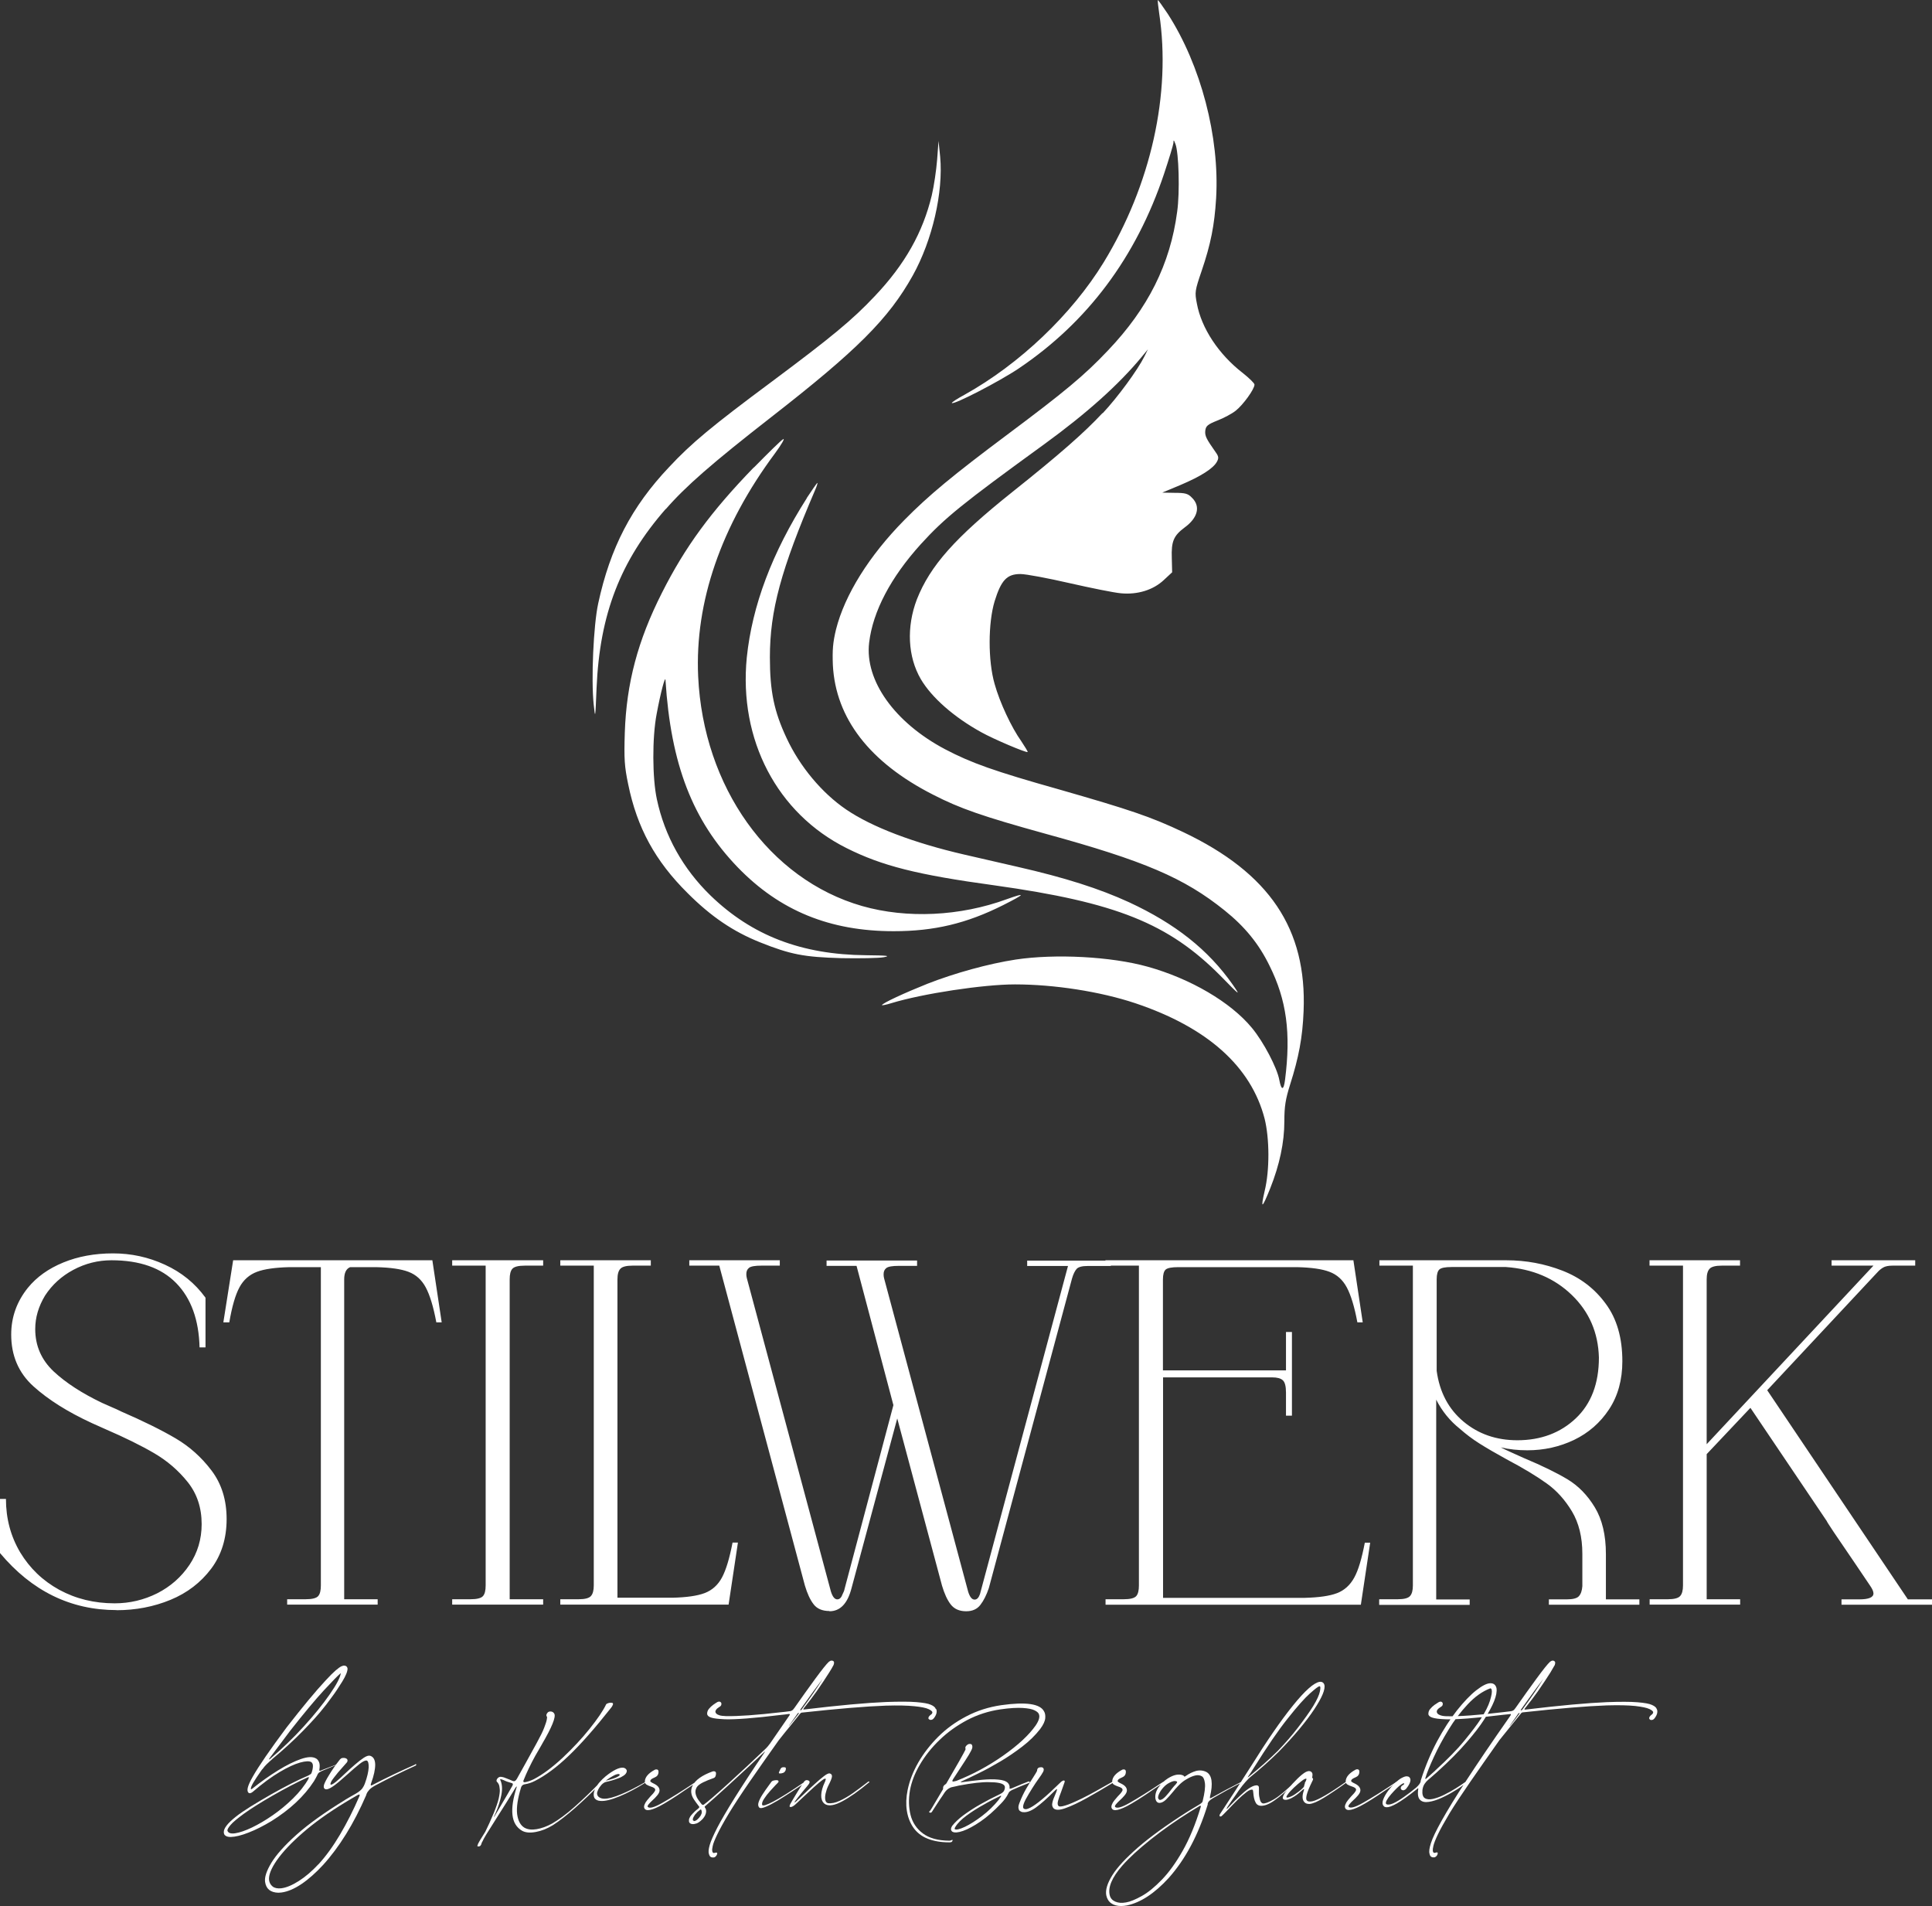 <?xml version="1.0" encoding="UTF-8"?>
<svg xmlns="http://www.w3.org/2000/svg" id="Ebene_1" viewBox="0 0 165.65 163.42">
  <rect x="0" y="0" width="165.65" height="163.42" fill="#333333" stroke="none"/>
  <g id="Layer_1">
    <path d="m94.53,35.41c-1.56,1.68-3.74,3.59-7.71,6.75-4.94,3.94-7.07,6.34-8.21,9.23-.9,2.36-.78,4.91.34,6.83.93,1.58,2.84,3.26,5.18,4.55,1.09.61,3.87,1.78,3.98,1.7.03-.03-.22-.44-.54-.92-.85-1.19-1.85-3.33-2.29-4.91-.58-2.01-.56-5.25,0-7.1.56-1.8,1.05-2.33,2.21-2.33.48,0,2.38.36,4.21.78,1.85.42,3.82.82,4.4.87,1.44.14,2.79-.29,3.69-1.14l.71-.66-.03-1.21c-.05-1.44.15-1.92,1.1-2.63,1.14-.83,1.38-1.82.63-2.55-.34-.36-.58-.42-1.48-.42l-1.07-.02,1.58-.66c1.72-.73,2.8-1.41,3.11-1.99.17-.31.15-.46-.12-.83-.8-1.14-.92-1.38-.88-1.82.05-.41.19-.54,1.04-.88.53-.2,1.26-.59,1.58-.85.61-.48,1.6-1.83,1.6-2.23,0-.12-.46-.56-1-.99-2.07-1.6-3.55-3.84-3.94-5.96-.19-.97-.17-1.1.41-2.8.78-2.29,1.1-3.91,1.24-6.22.31-5.25-1.31-11.42-4.15-15.82-.44-.66-.82-1.19-.85-1.17-.02.03.03.54.12,1.14,1.04,6.86-.71,14.71-4.76,21.34-2.74,4.47-7.22,8.73-11.93,11.35-.63.34-1.12.66-1.09.71.17.17,4.08-1.85,5.73-2.96,5.91-3.98,10.08-9.55,12.47-16.7.42-1.26.78-2.45.8-2.63,0-.29.03-.29.17.08.29.73.39,4.13.15,5.81-.59,4.49-2.5,8.29-5.93,11.89-2.02,2.14-3.75,3.57-8.61,7.2-4.71,3.52-6.76,5.22-8.85,7.34-3.02,3.06-5.11,6.41-5.86,9.38-.27,1.12-.32,1.77-.27,3.06.24,4.55,3.14,8.33,8.58,11.1,2.31,1.19,4.28,1.87,9.63,3.35,8.5,2.33,11.91,3.79,15.38,6.58,1.72,1.38,2.92,2.84,3.84,4.72,1.48,2.96,1.85,5.79,1.34,9.8-.12.93-.32.93-.49.02-.19-1.05-1.36-3.28-2.35-4.47-1.82-2.21-5.28-4.23-8.95-5.25-3.13-.87-7.9-1.12-11.3-.61-2.35.36-5.23,1.16-7.56,2.07-1.95.78-3.91,1.68-3.91,1.84,0,.03.36-.03.8-.17,2.68-.82,7.9-1.61,10.6-1.61,3.36,0,7.31.61,10.31,1.61,6.18,2.07,9.94,5.42,11.1,9.91.42,1.7.44,4.4,0,6.2-.37,1.6-.22,1.51.48-.24.8-2.01,1.21-3.93,1.21-5.74,0-1.29.1-1.89.49-3.14.75-2.35,1.07-4.06,1.16-6.3.29-7.05-2.92-11.84-10.33-15.36-2.77-1.31-4.52-1.9-10.62-3.65-5.61-1.58-7.56-2.28-9.79-3.45-4.33-2.29-6.9-5.9-6.51-9.14.32-2.68,1.85-5.59,4.43-8.44,2.06-2.26,3.53-3.45,10.6-8.58,3.64-2.65,6.35-5.08,8.31-7.44l.56-.68-.29.59c-.58,1.17-2.31,3.53-3.59,4.89h0Zm-25.35,7.29c-2.99,4.69-4.69,9.23-5.15,13.66-.7,7.07,2.6,13.37,8.56,16.35,3.02,1.51,6.01,2.28,12.68,3.19,10.43,1.46,14.92,3.26,19.39,7.77,1.68,1.72,1.73,1.75,1.04.75-2.11-3.01-4.93-5.23-8.89-7.07-2.55-1.17-5.49-2.11-9.57-3.04-1.04-.24-3.09-.71-4.57-1.05-4.33-1-7.92-2.36-10.13-3.87-2.07-1.41-3.96-3.67-5.1-6.12-1.07-2.28-1.43-4.01-1.43-6.92,0-4.01.95-7.51,3.87-14.32.15-.34.24-.63.2-.63s-.44.59-.92,1.31h0Zm-4.55-2.63c-3.69,3.81-5.9,6.83-7.88,10.76-2.07,4.09-3.04,7.75-3.18,11.98-.07,2.26-.03,2.89.29,4.42.76,3.72,2.31,6.58,5.11,9.35,1.99,1.99,3.89,3.28,6.19,4.2,2.62,1.05,3.79,1.27,6.97,1.36,1.58.03,3.23,0,3.65-.08.61-.12.31-.15-1.53-.17-5.52-.05-9.77-1.68-13.32-5.11-2.36-2.29-3.94-5.11-4.61-8.26-.39-1.8-.41-5.27-.02-7.31.34-1.84.75-3.36.76-2.89.46,7.2,2.31,12.01,6.2,16.04,3.6,3.72,7.9,5.47,13.36,5.47,3.48,0,6.25-.66,9.38-2.23,1.92-.97,2.02-1.12.31-.51-3.99,1.46-8.55,1.68-12.4.58-7.97-2.29-13.61-10.21-14.05-19.69-.29-6.35,1.95-12.88,6.59-19.12.56-.76.87-1.31.7-1.21-.17.08-1.29,1.19-2.51,2.43h0Zm-7.54,3.57c1.7-1.95,3.94-3.91,9.02-7.87,7.36-5.73,10.08-8.44,12.15-12.15,1.68-3.02,2.63-7.14,2.35-10.18l-.14-1.36-.12,1.61c-.07.88-.27,2.26-.46,3.06-.76,3.16-2.29,5.9-4.88,8.63-1.92,2.04-3.69,3.5-8.84,7.34-5.13,3.81-6.9,5.28-8.8,7.32-3.23,3.41-5.05,6.93-6.08,11.69-.41,1.89-.61,6.52-.39,8.63.14,1.31.14,1.29.25-1.39.27-6.32,2.04-10.89,5.93-15.34h0Z" fill="#fff"></path>
    <path d="m10,138.03c-3.94,0-7.27-1.63-10-4.89v-4.64h.51c0,1.69.41,3.21,1.22,4.58.82,1.36,1.93,2.43,3.35,3.21,1.42.77,3,1.16,4.75,1.16,1.29,0,2.51-.29,3.65-.86,1.14-.58,2.06-1.39,2.76-2.43.7-1.04,1.05-2.21,1.05-3.5,0-1.41-.4-2.61-1.2-3.61-.8-1-1.76-1.82-2.87-2.47-1.11-.65-2.51-1.34-4.2-2.07l-1.14-.51c-2.08-.96-3.75-2.01-5.02-3.16-1.27-1.15-1.9-2.63-1.9-4.43,0-1.49.48-2.83,1.43-4.01.76-.93,1.77-1.65,3.04-2.17,1.27-.52,2.69-.78,4.26-.78s3.03.32,4.45.97c1.42.65,2.58,1.59,3.48,2.83v4.26h-.51c-.06-2.36-.72-4.2-2-5.51-1.28-1.31-3.13-1.96-5.55-1.96-1.15,0-2.24.27-3.27.82-1.03.55-1.83,1.29-2.43,2.21-.56.93-.84,1.88-.84,2.87,0,1.43.53,2.64,1.58,3.63,1.05.98,2.44,1.88,4.16,2.7.31.14.6.27.86.38s.51.22.74.34c1.94.84,3.51,1.62,4.7,2.32s2.22,1.62,3.08,2.76c.86,1.14,1.29,2.52,1.29,4.16s-.44,3.08-1.33,4.26c-.89,1.18-2.05,2.07-3.48,2.66-1.43.59-2.98.89-4.64.89h0Zm14.64-.93h1.56c.56,0,.92-.09,1.08-.27s.23-.49.23-.91v-27.29h-2.7c-1.21.03-2.14.16-2.78.4s-1.15.68-1.5,1.33c-.35.65-.64,1.65-.87,3h-.51l.84-5.32h17.08l.8,5.32h-.46c-.25-1.35-.56-2.35-.91-3-.35-.65-.84-1.09-1.48-1.33-.63-.24-1.55-.37-2.76-.4h-2.24c-.34.14-.51.49-.51,1.05v27.42h2.87v.46h-7.76v-.46h0Zm14.13,0h1.56c.56,0,.92-.09,1.08-.27s.23-.49.23-.91v-27.42h-2.87v-.46h7.8v.46h-1.56c-.56,0-.92.09-1.08.27s-.23.48-.23.91v27.42h2.87v.46h-7.8v-.46Zm9.28,0h1.56c.53,0,.89-.09,1.05-.27.17-.18.25-.49.25-.91v-27.42h-2.87v-.46h7.76v.46h-1.56c-.53,0-.89.09-1.05.27-.17.18-.25.48-.25.91v27.29h4.72c1.21-.03,2.13-.16,2.76-.4s1.13-.68,1.48-1.33c.35-.65.65-1.65.91-3h.46l-.8,5.32h-14.43v-.46h0Zm23.07,1.01c-.62,0-1.08-.2-1.37-.59-.3-.39-.54-.93-.74-1.6l-7.34-27.42h-2.57v-.46h7.76v.46h-1.56c-.56,0-.92.06-1.08.19s-.23.3-.23.53c0,.11.01.23.04.34l7.21,26.87c.14.45.32.68.55.68.2,0,.35-.15.46-.46.08-.14.14-.3.17-.46l4.18-15.73-3.16-11.94h-2.57v-.46h7.76v.46h-1.56c-.56,0-.92.06-1.08.19s-.23.3-.23.53c0,.11.01.23.04.34l7.21,26.87c.14.45.32.68.55.68.2,0,.35-.15.46-.46l7.55-28.14h-3.5v-.46h7.17v.46h-1.98c-.48,0-.79.08-.95.25-.15.17-.29.45-.4.84l-7.13,26.53c-.2.59-.44,1.07-.72,1.43-.28.37-.69.55-1.22.55-.59,0-1.03-.2-1.33-.59-.3-.39-.54-.93-.74-1.6l-3.84-14.34-3.92,14.55c-.34,1.32-.97,1.98-1.9,1.98h0Zm23.66-1.01h1.56c.56,0,.92-.09,1.08-.27s.23-.49.23-.91v-27.42h-2.87v-.46h21.26l.8,5.32h-.46c-.25-1.35-.56-2.35-.91-3-.35-.65-.84-1.09-1.48-1.33-.63-.24-1.55-.37-2.76-.4h-10.21c-.56,0-.92.07-1.08.21-.15.14-.23.42-.23.84v7.8h10.55v-3.29h.51v7.17h-.51v-1.98c0-.53-.09-.89-.27-1.05-.18-.17-.49-.25-.91-.25h-9.36v18.9h12.15c1.21-.03,2.13-.16,2.76-.4.63-.24,1.12-.68,1.48-1.33s.65-1.65.91-3h.46l-.8,5.32h-21.89v-.46h0Zm23.5,0h1.56c.53,0,.89-.09,1.05-.27.17-.18.25-.49.25-.91v-27.42h-2.87v-.46h10.88c1.69,0,3.29.3,4.81.89s2.76,1.53,3.71,2.83c.96,1.29,1.43,2.94,1.43,4.93,0,1.6-.38,2.98-1.14,4.13-.76,1.15-1.76,2.02-3,2.62-1.24.59-2.57.89-4.01.89-.79,0-1.55-.08-2.28-.25.45.23,1.13.53,2.02.93,1.55.65,2.78,1.25,3.71,1.81.93.56,1.71,1.36,2.34,2.4s.95,2.38.95,4.01v3.88h2.87v.46h-7.76v-.46h1.52c.53,0,.89-.09,1.05-.27.17-.18.27-.47.3-.86v-2.78c0-1.43-.3-2.64-.89-3.63-.59-.98-1.31-1.79-2.17-2.4-.86-.62-2-1.31-3.44-2.07-.93-.51-1.7-.96-2.32-1.35s-1.18-.82-1.69-1.27c-.84-.67-1.52-1.5-2.02-2.49v17.13h2.87v.46h-7.76v-.46h0Zm11.81-13.63c2.02,0,3.7-.63,5.02-1.88,1.32-1.25,1.98-2.99,1.98-5.21-.06-2.14-.83-3.92-2.32-5.36s-3.37-2.24-5.65-2.4h-4.68c-.53,0-.88.07-1.03.21-.15.14-.23.42-.23.84v7.85c.25,1.83,1.02,3.28,2.3,4.35,1.28,1.07,2.82,1.6,4.62,1.6h0Zm11.35,13.63h1.56c.53,0,.89-.09,1.05-.27.17-.18.25-.49.25-.91v-27.42h-2.87v-.46h7.76v.46h-1.56c-.53,0-.89.09-1.05.27-.17.18-.25.48-.25.91v14.13l14.3-15.31h-3.59v-.46h7.17v.46h-1.94c-.37,0-.64.06-.82.17-.18.11-.34.24-.46.38-.13.14-.23.25-.32.34l-9.15,9.79,12.06,17.93h2.07v.46h-7.76v-.46h1.52c.82,0,1.22-.17,1.22-.51,0-.17-.1-.39-.3-.68l-1.31-1.94c-1.6-2.33-2.4-3.53-2.4-3.59l.46.68-7-10.38-3.75,3.97v12.44h2.87v.46h-7.76v-.46h0Z" fill="#fff"></path>
    <path d="m28.83,151.23h0s.04-.01.05,0c0,.01,0,.02,0,.04-.01.02-.03.03-.06.04h0c-.34.14-.75.31-1.22.51-.15.07-.25.13-.3.19-.05.06-.08.11-.09.15h0s0,0,0,.01h0s-.06.12-.12.23c-.06.11-.12.21-.17.3-.84,1.29-2.06,2.43-3.65,3.42-.68.41-1.33.74-1.95.98-.63.25-1.14.37-1.54.38h0c-.17,0-.3-.03-.38-.07-.09-.05-.15-.1-.17-.16-.03-.06-.04-.12-.04-.17-.02-.33.32-.77,1.01-1.32.35-.28.78-.57,1.29-.89.52-.32,1.11-.67,1.79-1.06,1.17-.66,2.22-1.2,3.16-1.6h0c.09-.05.16-.09.2-.12.04-.04.06-.07.07-.1.07-.19.11-.37.12-.55.01-.18-.04-.31-.14-.38-.17-.1-.49-.09-.96.04-.47.13-1.06.4-1.75.81-.7.41-1.47.98-2.32,1.71-.02.01-.05.03-.09.06-.05.03-.1.04-.15.05-.06,0-.1-.02-.14-.07-.07-.1-.08-.25-.02-.46s.19-.5.4-.87c.53-.94,1.51-2.36,2.92-4.25h0s0,0,0,0c1.37-1.76,2.48-3.1,3.34-4.02.36-.39.65-.68.86-.86.21-.18.38-.3.49-.35.11-.05.2-.07.26-.06.15.01.24.09.27.25,0,.25-.15.62-.45,1.11-.3.49-.62.97-.96,1.42-.33.45-.55.74-.65.85-.41.53-1,1.18-1.76,1.96-.76.78-1.65,1.6-2.67,2.45h0s0,0,0,.01c-.06.04-.14.12-.26.23-.12.11-.25.23-.37.37-.06.08-.12.16-.18.23,0,0-.02.02-.03.02-.35.5-.6.87-.75,1.13-.15.26-.22.43-.21.53,0,.01,0,.02.01.03,0,.01.02.01.04,0,.02,0,.04-.02.08-.05h0c.74-.59,1.47-1.11,2.2-1.56.73-.45,1.38-.77,1.95-.97.58-.2,1.01-.22,1.29-.06.11.05.2.16.27.31s.08.38.03.67h0c0,.05,0,.08.02.09.02,0,.04,0,.08-.01.01,0,.03-.01.04-.02,0,0,.01,0,.02-.01h0c.51-.2.95-.37,1.3-.5h0Zm-5.72-.5h0s-.01.02-.02.04c0,.01-.02.03-.02.04,0,.01,0,.02,0,.02s.01,0,.04-.01c.02,0,.05-.03.09-.07.98-.83,1.93-1.74,2.84-2.74.91-1,1.65-1.92,2.24-2.77.59-.85.9-1.45.94-1.81-.26.22-.75.72-1.47,1.5-.72.78-1.68,1.93-2.86,3.43-.72.95-1.31,1.74-1.78,2.37h0Zm3.35,1.71h0s.03-.07.03-.08-.02-.02-.04-.01c-.02,0-.05.01-.07.02-.92.42-1.93.95-3.03,1.58-1.06.61-1.86,1.12-2.43,1.53-.56.41-.95.73-1.15.97-.2.23-.29.4-.27.49.07.21.3.28.68.22.38-.06.85-.22,1.42-.49.56-.27,1.16-.62,1.78-1.05.62-.43,1.2-.91,1.75-1.45.55-.54,1-1.11,1.34-1.71h0Zm9.14-1.21h0s.05,0,.07.01c.02.02.03.04.02.06,0,.02-.03.05-.07.07h0c-1.16.53-2.29,1.08-3.38,1.66-.28.15-.47.28-.58.41-.11.12-.19.24-.23.35h0s-.02.06-.03.08c0,0,0,.01,0,.02,0,0,0,0,0,0,0,0,0,0,0,0h0c-1.07,2.47-2.31,4.46-3.7,5.99-.63.68-1.25,1.23-1.86,1.64-.61.41-1.18.65-1.71.72-.09.01-.18.02-.26.02-.67-.02-1.05-.32-1.14-.92-.06-.41.12-.95.54-1.65.42-.69,1.14-1.5,2.16-2.41,1.02-.91,2.4-1.9,4.13-2.96h0s.03-.02.04-.03c.04-.02.07-.04.1-.06.26-.15.52-.31.8-.46h0c.28-.16.46-.32.57-.46.1-.15.17-.28.21-.4,0,0,0,0,0,0,.21-.57.31-1.04.33-1.38.01-.35-.04-.55-.16-.6-.12-.03-.33.06-.62.29-.29.23-.62.51-.98.84-.27.24-.53.47-.79.69-.26.22-.49.39-.7.51-.21.12-.36.16-.47.12-.13-.06-.16-.18-.11-.37.06-.19.2-.46.41-.8.29-.49.62-.95.96-1.38.06-.06.12-.11.2-.12.07-.01.15-.01.22,0,.13.03.2.09.22.16.02.08,0,.16-.06.23-.09.11-.22.25-.37.42-.26.28-.5.57-.72.86-.23.29-.33.49-.3.6.06.05.21-.03.45-.22.23-.19.51-.44.82-.74.27-.25.54-.5.82-.74.28-.24.53-.44.76-.59.23-.15.41-.21.55-.17.28.09.42.34.43.75,0,.42-.11.95-.35,1.6h0c-.03.08-.04.13-.03.16,0,.03.02.03.05.03.03,0,.06-.02.1-.04,0,0,0,0,.02-.01h0c1.15-.6,2.37-1.18,3.66-1.75h0Zm-8.3,8.6h0c.64-.7,1.26-1.55,1.85-2.55.59-1,1.14-2.08,1.65-3.26.05-.11.05-.17.02-.18-.03,0-.1.01-.18.06-.37.21-.72.42-1.05.62h0c-1.43.87-2.63,1.73-3.62,2.59-.99.86-1.73,1.65-2.23,2.36-.5.72-.72,1.29-.67,1.71.03.22.13.4.3.54.17.14.42.19.73.16.44-.05.94-.26,1.51-.62s1.13-.84,1.7-1.45h0Z" fill="#fff"></path>
    <path d="m51.43,152.76h0s.04-.03.07-.02c.03,0,.04.02.05.05,0,.03,0,.06-.05.11-.74.76-1.47,1.45-2.19,2.09-.72.63-1.36,1.13-1.91,1.48-.49.3-.97.49-1.46.58-.49.09-.88.06-1.17-.1-.49-.28-.76-.74-.83-1.36-.07-.63.05-1.41.35-2.35h0c.02-.06.02-.09,0-.09,0,0-.03.02-.06.06h0c-.03.06-.07.11-.11.17-.02.03-.04.07-.06.11-.46.76-.9,1.45-1.3,2.08-.34.53-.7,1.1-1.07,1.7-.09.15-.16.28-.22.38-.04.08-.07.15-.11.23h-.01c-.04.08-.06.14-.07.17,0,0,0,.01,0,.01-.02.07-.05.13-.09.17-.04.04-.09.06-.16.06h0s0,0,0,0c-.02,0-.05,0-.07-.01-.02,0-.03-.02-.03-.04s.01-.05.04-.09c0,0,0-.02,0-.03,0-.02.02-.06.05-.11.03-.06.07-.14.15-.27.07-.12.18-.29.31-.5.04-.07.09-.14.13-.21.23-.46.47-.99.72-1.59.21-.51.35-.93.43-1.26.07-.33.11-.6.09-.79s-.04-.34-.09-.43c-.05-.1-.09-.16-.13-.18-.08-.08-.08-.17,0-.29.04-.05.08-.1.14-.13.05-.03.11-.04.17-.04.19.02.37.08.55.16.04.02.08.04.13.05.11.05.22.1.35.15.09.03.15.02.21-.02.05-.04.1-.1.14-.17.49-.88.98-1.75,1.44-2.6.09-.17.19-.33.28-.51.29-.53.5-.95.62-1.27.12-.32.2-.55.22-.69.03-.15.03-.23.02-.26-.04-.02-.06-.06-.05-.13,0-.07.04-.14.1-.21s.14-.1.25-.1c.15,0,.26.07.33.2.14.28-.21,1.15-1.06,2.6,0,.02-.01.03-.02.04h0c-.16.29-.35.6-.55.95-.43.78-.76,1.48-1.01,2.11-.02.05-.03.1-.01.12.01.02.03.04.06.04.03,0,.06,0,.09,0,.22-.04.46-.12.73-.25.8-.42,1.62-1.04,2.48-1.84.86-.81,1.63-1.63,2.31-2.48.68-.85,1.15-1.54,1.41-2.08.02-.05.07-.08.15-.11.08-.03.15-.05.23-.05.08,0,.14,0,.18.02.05.04.05.1.02.17-.03.07-.07.14-.12.21-1.39,1.76-2.6,3.14-3.64,4.13-1.04,1-2.02,1.72-2.93,2.18-.28.14-.55.23-.8.27h0c-.13.02-.22.06-.27.11-.05.05-.09.11-.1.16-.3.97-.41,1.74-.34,2.31.08.57.29.95.62,1.15.28.16.63.2,1.05.13.42-.07.87-.23,1.34-.49.55-.32,1.2-.79,1.92-1.43.72-.64,1.45-1.34,2.19-2.1h0Zm-7.5.34h0c.04-.08.05-.14.04-.17-.02-.04-.05-.06-.09-.07h0c-.29-.08-.52-.16-.69-.25-.1-.04-.18-.07-.23-.08-.05-.01-.08,0-.08.03.17.34.21.77.11,1.3-.1.52-.27,1.06-.51,1.6-.04.09-.08.18-.12.26h0s-.01.03,0,.04.01,0,.03-.03c.34-.57.7-1.18,1.07-1.82.1-.18.21-.37.33-.57.03-.05.06-.11.09-.16.02-.03.03-.05.05-.08h0Zm11.44-.35h0s0,.02,0,.03c0,.02-.02.03-.04.05h0c-.78.49-1.52.88-2.22,1.17-.7.29-1.24.42-1.62.39-.25-.01-.42-.1-.52-.25-.11-.22-.08-.5.08-.84.05-.09.1-.18.16-.26.05-.07.09-.13.14-.19.21-.24.38-.41.52-.52.01-.01.02-.02.03-.03,0,0,0,0,0,0,.1-.08.19-.15.27-.21.63-.46,1.09-.63,1.38-.52.07.03.12.08.16.14.04.06.04.14.01.22-.04.11-.12.2-.25.29-.13.09-.28.17-.46.23-.37.14-.72.24-1.05.31-.04,0-.1.03-.17.07-.07.04-.15.1-.23.19h0s-.01.02-.02.03c-.18.2-.3.42-.35.66h0c0,.17.06.29.19.37.12.08.27.12.45.12.34,0,.82-.13,1.42-.38.61-.25,1.3-.6,2.08-1.05.02-.01.04-.01.05,0h0Zm-3.36-.15h0s-.04.03-.05.04c0,.01,0,.02.04,0,.17-.04.36-.1.59-.17.16-.05.3-.11.41-.18.11-.06.15-.12.13-.17h0s0,0,0,0h0s-.07-.04-.13-.04h0s-.11.02-.17.04h0s-.02,0-.03.01h0c-.08.03-.17.08-.28.14-.16.09-.33.19-.5.32h0Zm7.64.25h0c-.3.2-.58.39-.85.57-.95.66-1.7,1.13-2.25,1.42-.45.23-.78.34-.99.34-.12,0-.21-.03-.27-.1-.08-.09-.09-.22-.03-.37h0c.05-.13.12-.25.22-.37.1-.12.19-.23.28-.33.05-.05.09-.09.14-.15l.03-.03h0c.07-.07.12-.14.17-.21.05-.06.07-.12.08-.16,0-.08-.03-.14-.11-.19-.08-.05-.17-.09-.28-.12-.13-.04-.25-.1-.36-.16-.1-.07-.15-.17-.14-.3.03-.35.3-.67.83-.96h0c.07-.04.14-.05.2-.04.06.01.11.05.13.11.02.07.02.15-.01.26-.03.1-.09.19-.17.24h0c-.07.04-.13.08-.19.1-.09.04-.17.08-.22.12-.06.04-.09.1-.11.16,0,.05.1.13.32.23.33.16.49.36.48.6-.01.14-.09.28-.21.42-.13.15-.26.29-.41.42-.12.11-.22.21-.3.31-.08.09-.12.17-.1.23.13.17.54.07,1.23-.32.69-.39,1.66-.99,2.89-1.81h0s.03-.02.05,0,.02.02.02.04c0,.02-.03.05-.07.07h0Zm20.62-6.33h0c.04.08.05.18.03.31s-.09.29-.23.47c-.05.06-.11.11-.18.13-.07.02-.13.02-.19-.01-.12-.06-.13-.16-.04-.28.06-.07.11-.12.16-.15.03-.03.06-.05.08-.07.02-.03.03-.06.04-.1.02-.09-.09-.19-.32-.3-.23-.11-.63-.19-1.22-.25-.58-.06-1.4-.08-2.44-.05-1.7.06-4.11.26-7.23.6-.02,0-.05.02-.07.04-.03.02-.06.05-.1.1h0c-.24.3-.5.62-.77.96-.32.39-.67.82-1.03,1.28-.96,1.35-1.8,2.55-2.51,3.58-.71,1.03-1.3,1.93-1.75,2.67-.47.78-.8,1.39-1.01,1.83-.21.44-.34.76-.38.97-.05.21-.06.34-.04.42,0,.02,0,.05.02.09.01.03.03.06.06.08.03.02.07.02.13,0,.19-.06.26-.01.19.15-.03.07-.07.13-.13.18s-.12.07-.19.07c-.1,0-.18-.02-.24-.07-.06-.05-.1-.13-.13-.24-.05-.16-.03-.41.07-.76.1-.35.32-.84.65-1.49.34-.65.83-1.49,1.49-2.55.66-1.05,1.51-2.36,2.58-3.93h0s.02-.04.01-.04c0,0-.02,0-.03.02h0c-1.05.99-2.07,1.93-3.06,2.84-.99.91-1.66,1.5-2,1.79-.03.02-.05.04-.06.06-.01.02-.02.03-.01.04,0,.01,0,.02.01.03,0,0,0,0,0,0h0s0,0,0,0h0c.09.11.13.24.11.41-.02.18-.11.37-.28.57,0,.01-.02.02-.03.03l-.05.05c-.16.16-.32.27-.46.32-.15.05-.28.07-.38.05-.01,0-.02,0-.03,0h0c-.07-.02-.11-.04-.15-.07-.03-.03-.06-.06-.07-.09-.01-.03-.02-.06-.02-.08h0s0-.01,0-.01c0-.09,0-.18.05-.27h0s.04-.08.06-.12c.06-.08.12-.16.18-.22.06-.07.11-.11.15-.15h0s.01-.02.01-.02c.09-.08.16-.14.21-.19,0,0,.02,0,.02-.01.03-.03.07-.06.11-.09h0s.06-.06.08-.08c.01-.02.02-.04.02-.06,0-.02,0-.03-.02-.04-.02-.03-.04-.05-.06-.08-.06-.08-.13-.17-.21-.28-.05-.07-.1-.15-.16-.23-.28-.41-.32-.81-.13-1.2.24-.48.81-.89,1.72-1.22.07-.02.14-.02.19,0,.06.03.09.07.1.14,0,.07,0,.15-.03.24-.03.09-.08.15-.15.18-.36.13-.67.25-.93.38s-.43.26-.53.4c-.1.17-.14.33-.12.49.02.16.07.3.13.42.07.12.12.2.16.25,0,.01.01.02.02.02.08.11.15.21.22.29.05.06.11.07.18.04h0c.34-.24,1.03-.84,2.09-1.8,1.06-.96,2.14-1.97,3.25-3.03.03-.03.07-.07.11-.12.05-.05.09-.1.13-.16.04-.05.07-.09.09-.11h0c.49-.72,1.02-1.49,1.6-2.32h0c.08-.11.12-.17.11-.2,0-.03-.04-.04-.12-.03-.19.03-.39.05-.59.07-2.36.29-3.98.41-4.87.38-.57-.03-.96-.07-1.18-.15-.21-.07-.32-.18-.33-.31,0-.15.04-.29.15-.43.11-.13.23-.25.37-.35.14-.1.26-.18.35-.23.07-.04.14-.05.2-.04.06.01.11.05.14.1.02.06.02.12,0,.19-.03.07-.08.12-.15.16-.02,0-.03.02-.05.03-.03.02-.08.06-.15.11-.07.06-.11.12-.14.2-.03.08,0,.16.07.24.05.05.14.1.27.14.13.04.32.06.56.07,1.04.02,2.63-.09,4.78-.34.23-.02.45-.05.67-.08h0c.07,0,.14-.02.2-.06.06-.03.14-.11.22-.23.61-.87,1.2-1.7,1.78-2.49.58-.79.97-1.28,1.17-1.46h0c.08-.06.16-.1.23-.1s.12.02.16.05c.06.05.07.14.03.26,0,.04-.02.08-.05.12-.06.13-.18.33-.35.6-.29.46-.65,1-1.08,1.62-.3.42-.67.91-1.11,1.46h0s0,0,0,.01h0s0,0,0,0c0,0-.01.02-.02.03s0,.02,0,.03c0,0,.01.01.03.01h0s.03,0,.05,0h0c3-.36,5.33-.57,7-.64,1.14-.04,2.01-.04,2.61.01.6.05,1.02.12,1.25.23.23.1.37.22.41.35h0Zm-20.81,9.6h0c.1,0,.21-.03.32-.13.11-.09.2-.2.28-.32.07-.12.11-.22.11-.31,0-.07-.01-.14-.04-.2-.02-.03-.03-.04-.05-.04-.02,0-.04.01-.05.03-.12.1-.23.18-.3.25h0s0,.01,0,.02c0,0,0,0,0,0,0,0,0,0,0,.01,0,0-.02.01-.02.02,0,0-.01.01-.02.01h0s0,0,0,0c-.08.07-.16.18-.23.32h0c-.04.08-.06.15-.06.21s.04.1.11.11h0Zm9.03-9.24h0s.01-.02.01-.03-.01-.01-.03,0c-.02,0-.04.01-.06.02-.02.01-.03.03-.04.05-.24.34-.47.67-.7.99h0s-.03.05-.03.05c0,0,.02,0,.04-.03.28-.35.55-.7.82-1.05h0Zm.26-.35h0c.75-1.02,1.35-1.89,1.79-2.61-.41.53-1.04,1.4-1.9,2.61-.02.03-.03.05-.03.06,0,.01,0,.02.03.02h0s.01,0,.02,0c.03,0,.06-.04.09-.08h0Zm-1.91,5.51h0s-.07-.03-.06-.06c0-.03.02-.07.04-.12.02-.04.04-.07.05-.1.02-.08.06-.14.11-.19.05-.05.11-.07.18-.07.05,0,.1,0,.14.01.04,0,.07.03.08.07.01.04,0,.1-.02.18-.05.12-.13.2-.23.23-.11.04-.2.05-.28.04h0Zm2.14.71h0s.06-.03.07-.02c.01,0,.02.03,0,.05,0,.02-.03.05-.05.07h0c-.34.23-.71.48-1.12.75-.41.27-.81.52-1.2.76-.39.23-.73.41-1.02.53-.29.12-.47.15-.56.07-.1-.11-.12-.25-.06-.45.06-.19.17-.41.33-.66.16-.25.34-.51.54-.78.03-.04.06-.08.08-.11.03-.04.05-.07.08-.11.02-.03.05-.07.08-.11.03-.04.09-.08.18-.1.09-.02.17-.03.25-.03.08,0,.14.02.16.06.02.04.02.07,0,.11-.02.03-.05.06-.09.1-.02.02-.05.05-.08.08l-.08.08c-.11.11-.26.28-.46.5-.2.22-.37.44-.52.67-.15.23-.2.41-.16.53.07.1.38,0,.94-.29.56-.29,1.46-.85,2.69-1.69h0Zm5.52,0h0s.02-.02.03-.02c.01,0,.02,0,.02.02s0,.02-.02.04c-.9.75-1.67,1.29-2.31,1.63-.63.34-1.11.43-1.43.27-.21-.11-.33-.31-.37-.59-.03-.28.02-.62.17-1.02.03-.07.06-.14.09-.21.06-.12.1-.23.12-.33,0-.04,0-.06-.02-.06-.02,0-.05,0-.08.01-.03.01-.06.03-.09.04-.23.16-.52.4-.87.72-.35.32-.69.64-1,.93-.31.3-.51.48-.6.56-.08.07-.16.11-.24.15-.08.03-.14.03-.18,0-.04-.03-.02-.1.03-.22,0-.01.07-.12.19-.33.12-.21.27-.46.45-.75.18-.3.37-.58.56-.86.05-.06.1-.1.16-.12.06-.01.12,0,.19.02.06.03.1.06.11.11.01.05,0,.11-.06.2-.06.09-.19.25-.39.48-.24.29-.49.59-.73.91-.02.04-.05.07-.07.1-.02.03-.03.06-.04.07,0,.02,0,.02.03.01.02-.01.07-.04.13-.1.19-.17.42-.39.69-.65.28-.27.58-.55.88-.82.3-.28.57-.5.8-.68.23-.18.4-.25.49-.23.15.04.21.14.19.29-.02.15-.13.41-.32.78-.1.21-.17.42-.22.64-.05.22-.06.4-.03.56.03.16.11.25.23.28.3.04.63-.03,1-.2.37-.17.75-.39,1.15-.67.39-.28.77-.56,1.14-.85.06-.05.12-.09.18-.14h0Z" fill="#fff"></path>
    <path d="m88.24,152.76h0s.05,0,.06,0c.01,0,.01.02,0,.04-.01.02-.04.04-.08.05h0c-.65.25-1.13.46-1.46.61-.09.05-.16.1-.21.14-.04.05-.07.09-.08.12h0c-.08.16-.17.32-.29.48-.12.16-.24.3-.36.42-.6.63-1.18,1.14-1.75,1.53-.57.39-1.07.66-1.5.81-.43.15-.73.17-.91.07-.15-.11-.16-.27-.03-.49h0c.24-.31.56-.61.97-.92.45-.33.94-.65,1.49-.96.55-.31,1.09-.59,1.64-.85h0c.14-.07.23-.13.28-.19.05-.05.07-.09.08-.11.07-.15.09-.29.05-.4-.07-.13-.23-.21-.47-.26-.25-.05-.53-.07-.86-.07-.6-.02-1.46.08-2.58.29-.18.04-.32.08-.44.1-.08.02-.16.04-.23.05-.06.02-.15.06-.27.14-.11.08-.22.19-.32.34h0s0,0,0,0c-.12.18-.23.36-.35.52-.19.29-.39.59-.58.89-.02.02-.03.05-.05.08-.03.05-.06.1-.09.14-.03.04-.07.07-.11.07-.03,0-.06,0-.08-.02-.04-.02-.06-.03-.05-.05,0-.01.02-.03.04-.06.03-.02.06-.06.09-.1.07-.11.2-.32.39-.65s.42-.7.67-1.13c0-.02.01-.03.01-.05,0-.01,0-.03,0-.03h0s0-.04,0-.06c.01-.12.07-.2.18-.27h0s.07-.05.09-.08c.03-.03.04-.05.05-.08h0c.39-.67.74-1.27,1.05-1.82.31-.55.49-.88.55-1.01,0-.02,0-.05,0-.08,0-.03-.01-.06-.01-.09,0-.03,0-.06.02-.08.04-.07.09-.13.17-.18.08-.05.16-.07.25-.05.06,0,.1.03.12.07.02.04.04.09.04.16.01.07-.03.2-.12.37-.09.18-.25.45-.5.83-.24.38-.58.9-1.03,1.58h0c-.05.08-.07.14-.06.17,0,.04.06.05.16.02.01,0,.03,0,.05-.01h0s.08-.02.13-.03c1.4-.55,2.74-1.27,4.02-2.17s2.2-1.76,2.77-2.57c.3-.44.39-.78.27-1.01-.04-.1-.16-.2-.36-.3-.2-.1-.53-.17-1-.2-.46-.03-1.1,0-1.93.12-1.02.15-1.97.46-2.85.92-.88.47-1.67,1.03-2.36,1.7-.69.66-1.25,1.37-1.69,2.12-.44.75-.72,1.48-.85,2.2-.13.76-.11,1.46.05,2.11.16.65.52,1.18,1.05,1.58.54.41,1.3.62,2.28.63.06,0,.11-.02.16-.04.04-.02.07-.03.1-.03.02,0,.02.02.01.06-.02.07-.06.11-.11.13-.05.02-.12.02-.19.02h0c-.71,0-1.33-.11-1.85-.32-.52-.21-.94-.54-1.24-.99-.27-.41-.45-.88-.53-1.42-.08-.54-.06-1.13.07-1.76.16-.78.46-1.56.91-2.35.45-.78,1.02-1.52,1.71-2.21.69-.69,1.49-1.27,2.41-1.75.91-.48,1.91-.8,3-.96,2.12-.3,3.34-.12,3.67.54.08.13.12.32.1.57s-.16.57-.44.94c-.41.53-.92,1.03-1.52,1.49-.61.47-1.24.9-1.9,1.29-.66.39-1.28.73-1.86,1.01-.58.29-1.05.51-1.41.67h0s-.07.04-.1.05c-.02.02-.03.03-.01.04.01,0,.05,0,.12,0h0c.58-.08,1.14-.15,1.67-.2.54-.05,1.01-.06,1.41-.02.4.03.69.13.85.3.1.12.15.26.13.42h0s0,.05.01.06c.01.01.03.01.05,0,.02,0,.04-.01.06-.02h0s.02,0,.02,0c.01,0,.02-.01.04-.01.65-.28,1.14-.48,1.49-.61h0Zm-2.6,1.51h0s0-.02.01-.02c.02-.03.04-.05.06-.08.03-.04.06-.08.09-.12.03-.04.05-.07.04-.08,0-.02-.01-.02-.03-.02-.02,0-.05.01-.08.03h0s-.08.04-.1.05c-.29.14-.58.29-.88.45-.02.01-.04.03-.07.04-.01,0-.02.01-.04.02-.06.04-.12.07-.19.11h0c-.59.32-1.11.65-1.57.99-.46.34-.78.66-.97.98-.02.02-.03.04-.03.06-.03.06-.04.1-.02.13.13.08.42.01.87-.2.44-.21.93-.52,1.47-.93.54-.41,1.02-.88,1.44-1.4h0Zm9.75-1.52h0s.05-.02.06,0c.01,0,.02.02.01.04,0,.02-.03.04-.06.06h0c-.77.47-1.51.9-2.21,1.29s-1.31.68-1.82.86c-.51.19-.85.19-1.03.03-.12-.13-.16-.29-.11-.49.04-.19.12-.42.24-.68.04-.1.09-.21.13-.33.02-.06.03-.1.03-.12,0-.02,0-.03-.03-.03-.02,0-.04.02-.06.04-.02.02-.05.04-.07.06h0c-.68.69-1.24,1.18-1.66,1.48-.42.3-.79.43-1.1.39-.08,0-.16-.03-.23-.08-.08-.04-.13-.12-.15-.24-.03-.11,0-.28.09-.5.17-.44.36-.83.56-1.18.2-.35.4-.66.58-.94.02-.03.04-.05.05-.08.16-.25.27-.43.31-.52h0c0-.05,0-.09.02-.13.01-.04.03-.08.07-.11.07-.05.15-.07.25-.07s.16.03.2.09c.05.08.04.19-.03.32-.07.13-.2.34-.41.62-.14.19-.31.45-.52.78s-.39.64-.56.95c-.16.31-.23.53-.22.66,0,.09.06.15.16.17.1.03.26-.02.49-.14.23-.12.56-.35.98-.7.42-.34.96-.85,1.63-1.5.04-.03.08-.06.14-.09.06-.03.11-.03.14-.01.04.02.04.08,0,.18-.09.26-.18.51-.27.76-.12.3-.21.56-.27.78-.06.22-.05.38.05.46.06.06.25.05.57-.05.32-.09.8-.3,1.46-.62.65-.32,1.51-.8,2.59-1.42h0Zm4.33.1h0c-.3.2-.58.39-.85.57-.95.66-1.7,1.13-2.25,1.42-.45.23-.78.34-.99.34-.12,0-.21-.03-.27-.1-.08-.09-.09-.22-.03-.37h0c.05-.13.12-.25.22-.37.1-.12.19-.23.28-.33.05-.05.09-.09.14-.15l.03-.03h0c.07-.07.12-.14.17-.21.05-.06.07-.12.08-.16,0-.08-.03-.14-.11-.19-.08-.05-.17-.09-.28-.12-.13-.04-.25-.1-.36-.16-.1-.07-.15-.17-.14-.3.03-.35.3-.67.83-.96h0c.07-.04.14-.05.2-.04.06.01.11.05.13.11.02.07.02.15-.01.26-.03.1-.09.19-.17.24h0c-.07.04-.13.08-.19.1-.09.04-.17.08-.22.12-.06.04-.09.1-.11.16,0,.05.1.13.32.23.33.16.49.36.48.6-.01.14-.09.28-.21.42-.13.15-.26.29-.41.42-.12.11-.22.21-.3.31-.08.09-.12.17-.1.23.13.17.54.07,1.23-.32.69-.39,1.66-.99,2.89-1.81h0s.03-.02.05,0,.02.02.02.04c0,.02-.03.05-.07.07h0Zm6.71-.03h0c-.82.42-1.62.86-2.41,1.32-.17.1-.29.19-.35.26-.06.07-.1.14-.12.2,0,0,0,.02,0,.03,0,0,0,.02,0,.02,0,.01,0,.03,0,.04h0s-.01.03-.01.04c0,.02-.01.04-.02.06-.79,2.54-1.89,4.61-3.32,6.21-1.21,1.32-2.4,2.1-3.58,2.35-.17.03-.34.05-.49.05-.35,0-.64-.08-.86-.24-.22-.16-.36-.39-.42-.69-.08-.45.09-1.02.52-1.71.43-.69,1.17-1.48,2.21-2.39,1.05-.91,2.46-1.93,4.24-3.06.07-.04.14-.09.21-.13.09-.06.19-.11.28-.17.17-.1.34-.21.52-.31h0c.11-.07.19-.13.23-.18.04-.05.06-.09.06-.13.17-.69.23-1.2.19-1.52-.04-.32-.13-.52-.26-.59-.15-.09-.33-.12-.53-.08-.2.04-.4.12-.61.23-.21.11-.4.23-.57.37-.09.07-.21.18-.35.33-.14.15-.28.3-.4.46-.23.28-.43.5-.62.69-.19.18-.37.27-.55.28h0c-.18,0-.3-.12-.35-.34-.05-.32.03-.64.24-.96.22-.32.49-.59.82-.8.51-.32.94-.41,1.31-.26.04.02.07.05.09.09h0s.02.02.04.01c.02,0,.03-.01.05-.02.02-.01.03-.02.05-.03h0c.28-.2.57-.34.88-.43.31-.08.61-.05.89.09.48.27.58.98.3,2.14h0c0,.05,0,.08,0,.1s.03.01.06,0c.03-.01.06-.03.09-.04h0c.82-.46,1.68-.92,2.57-1.37h0s.03,0,.04,0c.01,0,.01.02.01.04,0,.02-.02.03-.04.05h0Zm-5.59.1h0s.07-.08.08-.11c.01-.03.01-.05,0-.06,0-.01-.02-.02-.03-.03-.09-.04-.19-.05-.3-.02-.11.03-.21.07-.3.12-.03.01-.06.03-.08.05-.03,0-.05.02-.08.04-.16.1-.32.24-.48.44-.16.2-.27.39-.33.58-.06.19-.02.32.13.38.15-.01.32-.12.51-.33.19-.21.34-.39.46-.56.03-.04.06-.07.08-.1.08-.1.19-.23.34-.39h0Zm2.11,2h0s.02-.08,0-.09c0-.02-.02-.03-.03-.03-.02,0-.04,0-.06.02-.27.16-.53.32-.77.47h0s-.01.01-.02.01c-1.23.77-2.36,1.56-3.39,2.38-1.03.82-1.85,1.57-2.45,2.25-.89,1.02-1.25,1.87-1.08,2.55.06.25.22.43.47.54.25.11.56.14.93.07.36-.06.81-.25,1.35-.55s1.11-.77,1.72-1.4c.61-.63,1.2-1.45,1.78-2.47.58-1.02,1.1-2.27,1.55-3.76h0Zm8.04-2.18h0s.04-.03.05-.03.03,0,.03.03c0,.02-.02.05-.05.08-.67.69-1.27,1.2-1.78,1.55-.51.35-.93.49-1.26.42-.14-.04-.24-.11-.31-.24-.07-.12-.12-.26-.15-.41-.03-.15-.05-.29-.06-.42-.01-.16-.03-.25-.05-.28-.11-.05-.29,0-.53.19-.24.18-.5.41-.79.69-.28.28-.55.55-.79.81-.16.17-.3.31-.41.42s-.18.17-.21.17h0s-.03,0-.05,0c-.02,0-.04,0-.05-.02-.01-.01-.02-.03-.02-.06,0-.03.02-.07.04-.12.01-.02.1-.14.25-.38.27-.42.64-.99,1.11-1.7.46-.71.89-1.38,1.28-1.99,1.37-2.2,2.57-3.94,3.61-5.23,1.04-1.29,1.81-1.97,2.3-2.04.21-.02.34.07.4.25.1.38-.19,1.08-.87,2.11-.68,1.03-1.69,2.25-3.04,3.63,0,0,0,0,0,0h0c-.76.75-1.58,1.48-2.46,2.19,0,0,0,0,0,0h0c-.07.06-.2.19-.38.39-.18.2-.39.46-.62.79-.07.1-.14.21-.21.31-.28.39-.51.73-.7,1.02-.02.03-.05.07-.06.1-.02.03-.03.06-.04.08,0,.02,0,.02.02.02.02,0,.05-.04.1-.09.08-.08.17-.17.26-.27.22-.24.47-.48.73-.73.26-.25.52-.47.78-.65s.48-.27.68-.28c.06,0,.11.02.15.06.04.04.05.09.05.15,0,.09,0,.24,0,.45,0,.21.04.4.09.58.05.18.13.28.24.31.18.03.49-.08.94-.34.45-.26,1.05-.76,1.81-1.51h0Zm-3.95-.48h0s-.03.05-.04.07c-.01.02-.02.03-.02.04,0,.01,0,.01.02,0,.01,0,.04-.03.08-.06.92-.75,1.75-1.49,2.49-2.22h0c.62-.65,1.2-1.31,1.72-1.99.52-.68.96-1.29,1.31-1.85.32-.53.51-.95.57-1.25.06-.3.05-.45-.03-.44-.1,0-.37.21-.83.62-.46.41-1.09,1.12-1.89,2.13-.81,1.01-1.78,2.43-2.92,4.25-.12.2-.27.43-.45.69h0Zm8.37.48h0s.03-.01.04-.01.03,0,.03,0c0,0,0,.02,0,.04-.01.02-.04.04-.07.07-.72.52-1.35.94-1.9,1.28-.55.34-.96.51-1.24.53-.15,0-.27-.03-.36-.09-.25-.19-.3-.54-.12-1.06h0s.02-.08.02-.1,0-.03-.02-.03c0,0-.02,0-.04.02-.01.01-.03.02-.04.03h0c-.14.13-.27.24-.38.33-.11.09-.22.17-.33.24-.18.12-.36.21-.52.26-.16.06-.3.06-.4.02-.08-.04-.11-.11-.09-.2.02-.09.06-.18.12-.28.06-.09.11-.17.16-.23,0,0,.01,0,.01,0,.19-.25.45-.56.81-.92h0c.25-.26.49-.48.72-.64.23-.16.42-.21.58-.13.08.05.12.11.14.2.01.09,0,.19-.02.29h0s0,.03,0,.04c0,.01.01.03.03.03.04.03.05.06.04.11-.01.05-.03.1-.06.15,0,0,0,0,0,0-.26.53-.42.92-.48,1.17-.06.25-.06.41,0,.47.07.11.23.14.48.09.25-.05.61-.22,1.08-.49s1.08-.67,1.82-1.19h0Zm-3.55.13h0c.05-.08.09-.15.12-.23.04-.08.04-.13.02-.16h0s0,0,0,0h0c-.08-.01-.22.06-.42.22-.2.15-.41.34-.64.55-.22.21-.4.4-.52.57h0s0,0,0,.01c-.02.03-.05.06-.08.11-.03.05-.05.09-.04.12,0,.03.04.05.11.04.17-.03.38-.12.62-.28.24-.16.48-.34.7-.56.06-.07.09-.12.09-.16h0c.01-.08.03-.15.07-.22h0Zm7.88-.03h0c-.3.2-.58.39-.85.57-.95.66-1.7,1.13-2.25,1.42-.45.23-.78.34-.99.34-.12,0-.21-.03-.27-.1-.08-.09-.09-.22-.03-.37h0c.05-.13.12-.25.22-.37.1-.12.19-.23.28-.33.05-.05.09-.09.14-.15l.03-.03h0c.07-.07.12-.14.17-.21.05-.06.07-.12.08-.16,0-.08-.03-.14-.11-.19-.08-.05-.17-.09-.28-.12-.13-.04-.25-.1-.36-.16-.1-.07-.15-.17-.14-.3.03-.35.3-.67.83-.96h0c.07-.04.14-.05.2-.04.06.01.11.05.13.11.02.07.02.15-.01.26-.03.1-.09.19-.17.24h0c-.07.04-.13.08-.19.1-.09.04-.17.08-.22.12-.06.04-.09.1-.11.16,0,.05.1.13.32.23.33.16.49.36.48.6-.01.14-.09.28-.21.42-.13.15-.26.29-.41.42-.12.11-.22.21-.3.31-.08.09-.12.17-.1.23.13.17.54.07,1.23-.32.69-.39,1.66-.99,2.89-1.81h0s.03-.02.05,0,.02.02.02.04c0,.02-.03.05-.07.07h0Z" fill="#fff"></path>
    <path d="m125.65,152.75h0s.05-.02.07-.02c.02,0,.03.02.02.05,0,.03-.03.06-.08.1-.25.2-.56.42-.93.64-.37.23-.74.43-1.14.61-.39.18-.75.29-1.08.34-.33.05-.58,0-.75-.17-.17-.16-.23-.47-.16-.93h0s0-.07,0-.07-.03,0-.05.02h0s-.03.03-.04.04h0s0,0,0,0h0c-.76.61-1.35,1.02-1.75,1.25-.41.23-.69.33-.86.32-.13,0-.22-.04-.27-.11-.11-.13-.12-.32-.03-.56.09-.24.23-.48.41-.73.19-.25.37-.46.54-.62.27-.25.49-.43.67-.51.18-.09.31-.13.41-.12.1.01.16.03.2.07.1.09.13.23.08.4-.05.18-.17.38-.35.6-.05.06-.12.1-.19.12-.07.02-.13,0-.19-.03-.05-.04-.08-.09-.08-.15s.03-.13.09-.19c.02-.02.06-.05.1-.07.05-.03.08-.06.1-.08.02-.02.02-.05-.02-.07-.04-.01-.12.02-.23.1-.12.08-.24.18-.36.3-.17.16-.33.34-.5.53-.17.19-.29.36-.38.52-.09.16-.1.27-.04.33.13.08.34.05.61-.07.28-.13.58-.31.93-.56.34-.24.69-.51,1.03-.79.12-.11.2-.2.26-.28s.09-.15.11-.2c0-.02.01-.03.01-.05,0,0,0-.02,0-.03h0s0-.01,0-.01c0,0,0-.01,0-.01.39-1.24.87-2.37,1.41-3.39.55-1.02,1.12-1.9,1.7-2.64.59-.74,1.14-1.32,1.65-1.72.51-.4.92-.61,1.22-.61.28,0,.45.14.52.42.09.59-.28,1.5-1.09,2.74-.32.5-.8,1.13-1.45,1.88-.65.76-1.5,1.62-2.56,2.58,0,0,0,0,0,0h0c-.21.19-.43.38-.65.57,0,0-.01,0-.01,0,0,0-.01.01-.02.02h0s0,0,0,0c-.03.03-.07.06-.1.09-.09.07-.18.18-.28.32-.1.14-.16.32-.19.53-.03.35.03.59.2.7.17.11.4.13.69.07.3-.07.62-.18.96-.35.35-.17.69-.36,1.01-.56.33-.21.61-.39.84-.56h0Zm-3.43-.35h0c-.02.05-.02.09-.01.1.01.01.03,0,.05,0,.03-.02.05-.04.07-.06.31-.27.53-.47.66-.59.04-.04.07-.06.08-.08h0c1.03-.94,1.86-1.78,2.48-2.54.62-.76,1.09-1.37,1.4-1.85.39-.6.66-1.13.8-1.58.14-.45.19-.76.15-.92,0-.04-.02-.07-.04-.1-.02-.02-.03-.03-.05-.04-.02,0-.03,0-.04,0-.68.26-1.32.72-1.92,1.36s-1.16,1.37-1.65,2.18c-.49.8-.91,1.58-1.25,2.32-.34.74-.59,1.34-.73,1.8h0Zm8.57-5.82h0s0,0,0,0c0,0,.01,0,.02,0s.01,0,.02,0,.01,0,.02,0c0,0,0,0,0,0s0,0-.02,0-.03,0-.05,0h0Zm11.27-.05h0c.04.08.05.18.03.31-.02.13-.09.29-.23.47-.05.06-.11.11-.18.13-.07.02-.13.02-.19-.01-.11-.07-.12-.16-.03-.29.06-.07.11-.12.16-.15.03-.03.06-.05.08-.08.02-.02.03-.06.04-.1.02-.09-.09-.19-.32-.3-.23-.11-.63-.19-1.22-.26-.58-.06-1.4-.08-2.44-.05-1.7.06-4.11.26-7.22.6-.02,0-.05.02-.08.04-.03.02-.06.05-.09.1h0c-.24.3-.49.61-.77.95-.32.4-.67.83-1.04,1.29-.96,1.36-1.79,2.55-2.51,3.59-.71,1.03-1.3,1.92-1.76,2.67-.46.78-.8,1.38-1.01,1.83-.21.44-.33.76-.38.97-.05.21-.06.34-.05.42,0,.02.01.05.02.09.01.03.03.06.06.08.03.02.07.02.13,0,.19-.07.25-.02.19.15-.03.07-.07.13-.13.18-.06.05-.12.07-.19.07-.11,0-.19-.03-.24-.07-.06-.05-.1-.13-.12-.24-.06-.18-.02-.48.12-.92.14-.44.45-1.08.93-1.94.48-.86,1.18-2.01,2.12-3.45.94-1.44,2.17-3.26,3.7-5.44h0c.08-.11.11-.17.11-.2,0-.03-.04-.04-.12-.02-.19.02-.39.04-.59.06-2.36.29-3.98.41-4.87.38-.57-.02-.97-.07-1.18-.15-.21-.07-.32-.18-.32-.31,0-.15.04-.29.15-.42.11-.13.23-.25.37-.35.14-.1.26-.17.35-.23.07-.04.14-.06.21-.05.06.01.11.05.14.1.02.06.02.12,0,.19-.03.07-.08.12-.15.16-.02,0-.03.02-.05.03-.03.02-.08.06-.15.11-.07.06-.12.12-.14.2-.03.08,0,.16.07.25.05.05.14.1.27.14.13.04.32.07.55.07,1.04.02,2.63-.09,4.78-.35.22-.03.45-.05.66-.08h0c.07,0,.14-.03.2-.06.06-.03.14-.11.22-.23.61-.87,1.2-1.7,1.78-2.49.58-.79.97-1.28,1.17-1.46h0c.08-.06.16-.1.23-.1s.12.02.16.06c.06.05.07.14.03.26,0,.05-.02.09-.05.12-.07.13-.19.33-.35.6-.29.46-.65,1-1.08,1.62-.3.42-.67.91-1.11,1.46h0s0,0,0,0h0s0,0,0,0h0s-.02.02-.02.03,0,.02,0,.03c0,0,.01.01.03.02h0s.03,0,.05,0h0c3-.36,5.33-.57,6.99-.64,1.14-.04,2.01-.04,2.61.01.6.05,1.02.12,1.25.23.23.1.37.22.41.35h0Zm-11.78.36h0s.01-.02.01-.03c0,0-.01-.01-.03,0-.03,0-.05.01-.06.02-.02.01-.03.03-.04.05-.24.34-.47.67-.7,1h0s-.03.05-.03.05c0,0,.02,0,.04-.03.28-.35.55-.7.81-1.05h0Zm.26-.35h0c.75-1.02,1.35-1.89,1.78-2.61-.41.53-1.04,1.4-1.9,2.61-.02.03-.03.05-.03.06,0,.01,0,.02.03.02h0s.02,0,.02,0c.03,0,.06-.03.09-.07h0Z" fill="#fff"></path>
  </g>
</svg>
